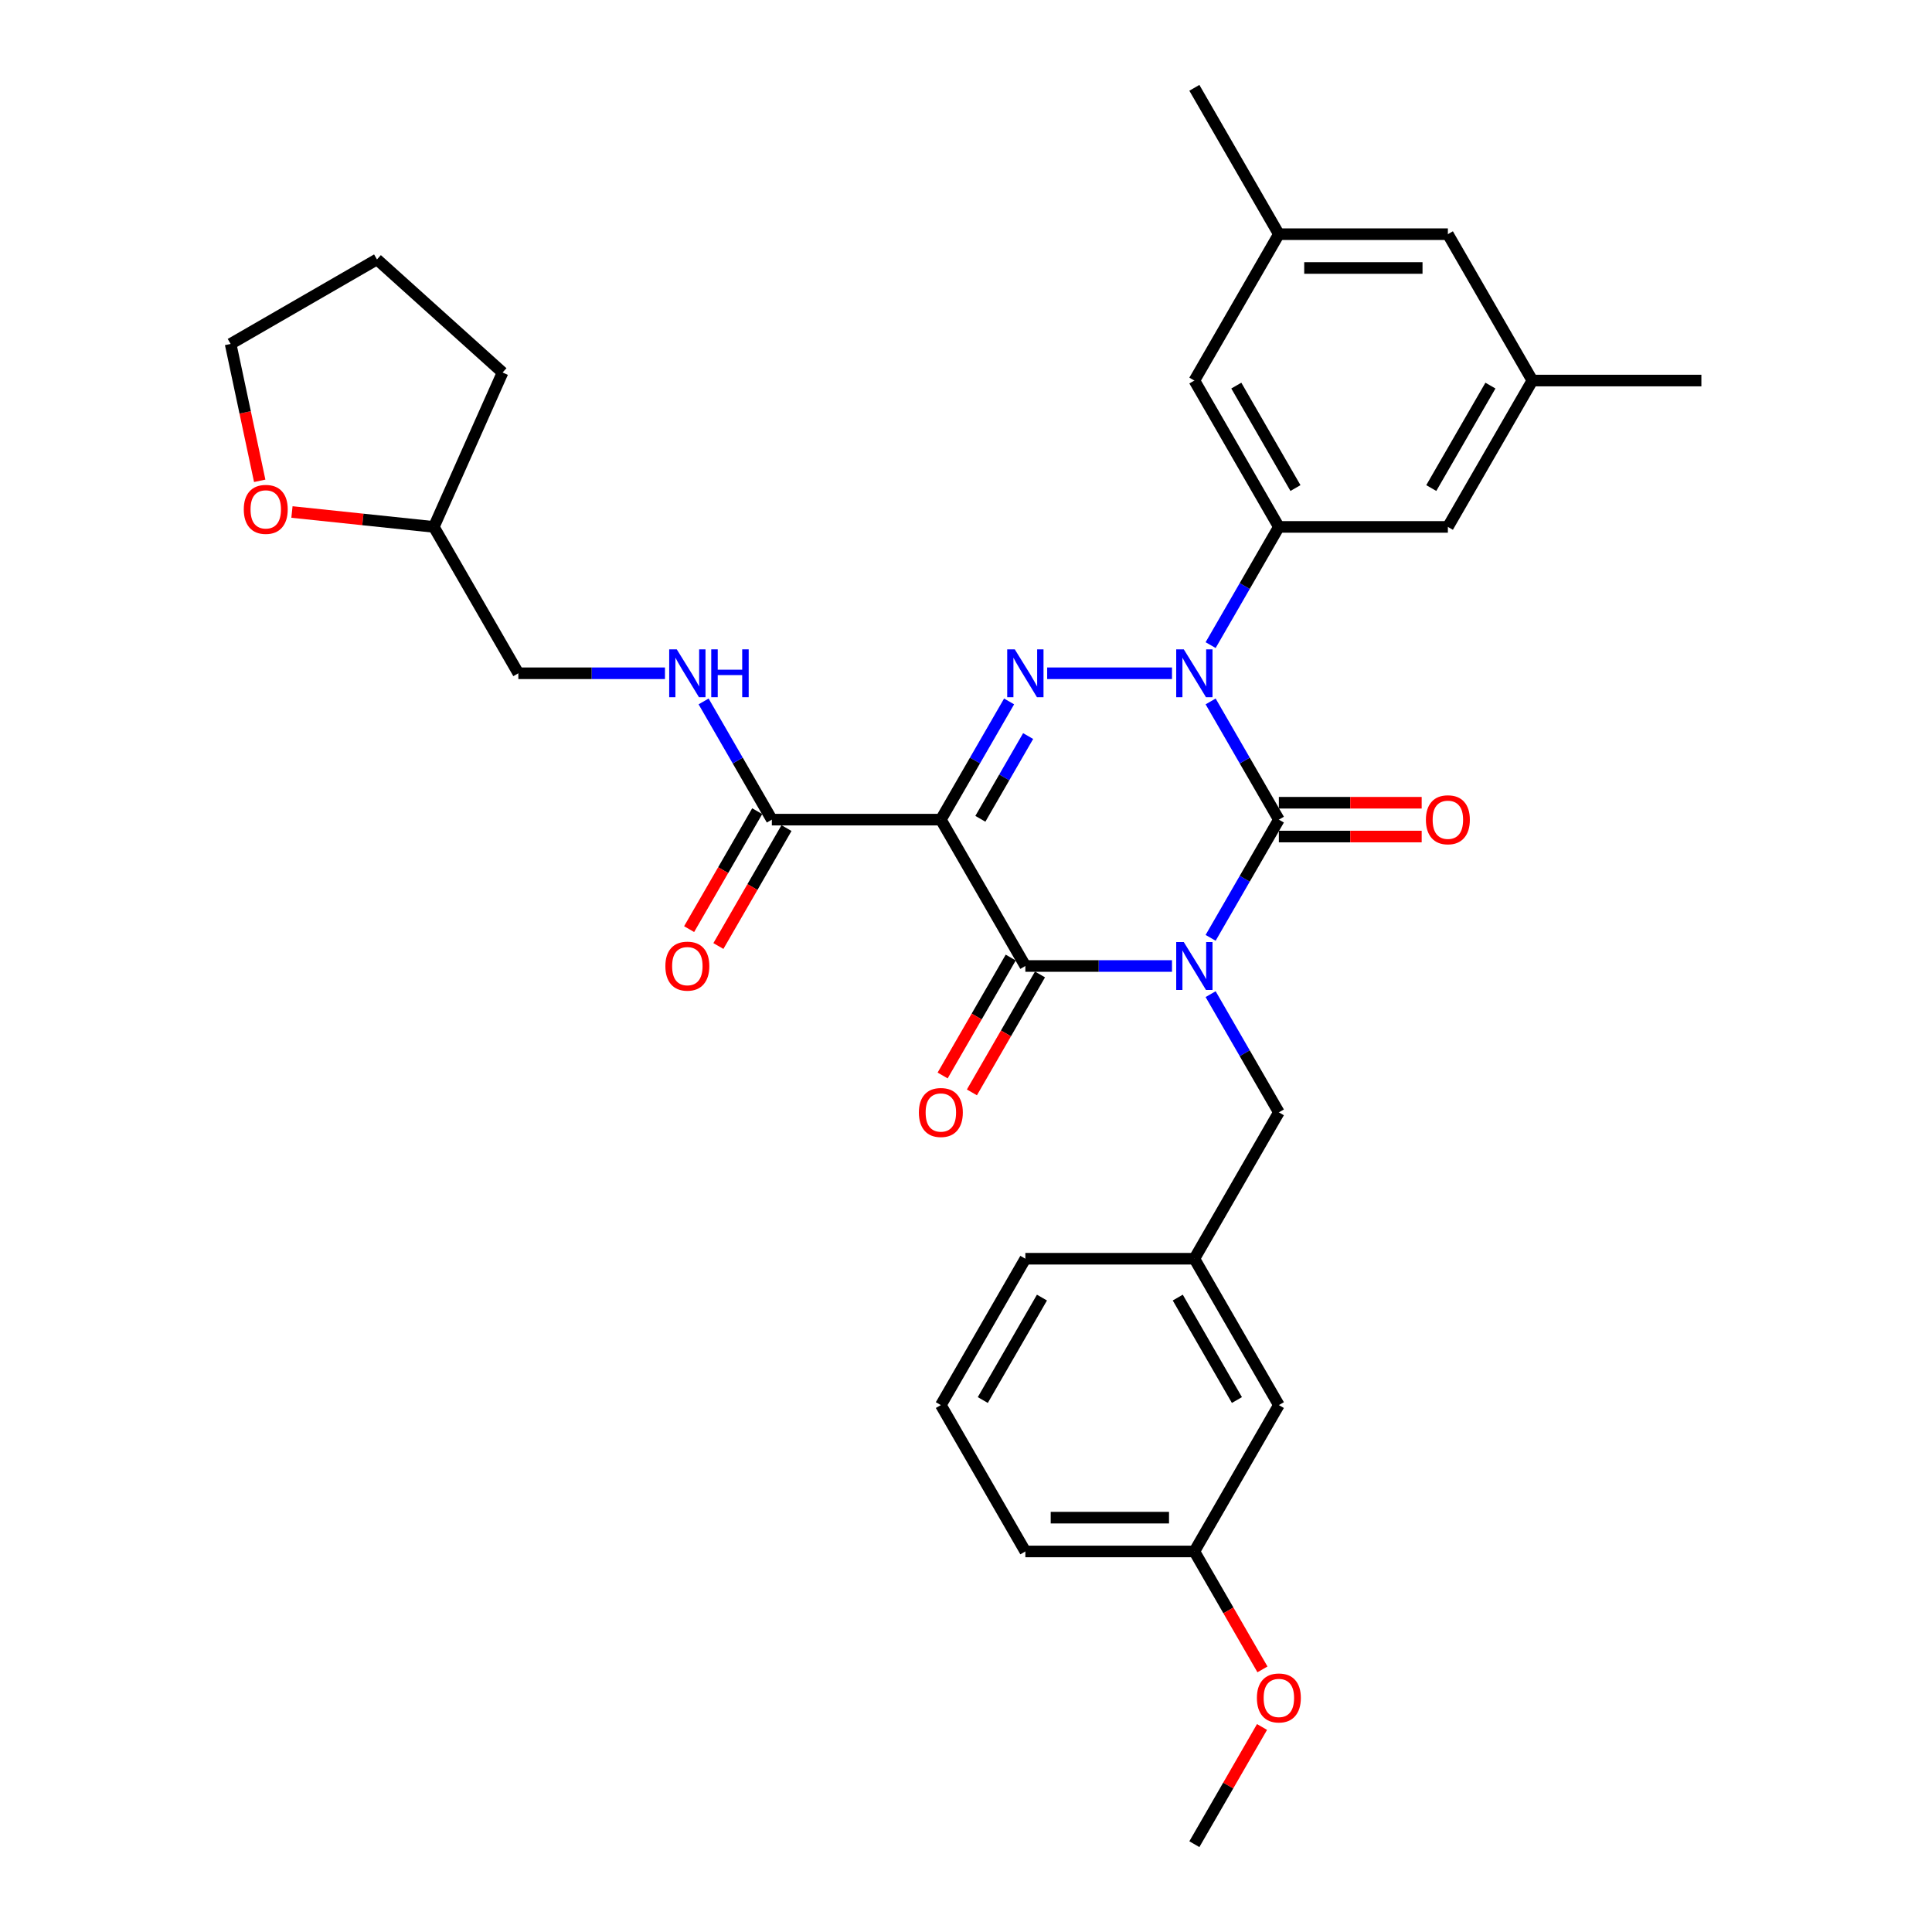 <?xml version='1.0' encoding='iso-8859-1'?>
<svg version='1.1' baseProfile='full'
              xmlns='http://www.w3.org/2000/svg'
                      xmlns:rdkit='http://www.rdkit.org/xml'
                      xmlns:xlink='http://www.w3.org/1999/xlink'
                  xml:space='preserve'
width='1000px' height='1000px' viewBox='0 0 1000 1000'>
<!-- END OF HEADER -->
<rect style='opacity:1.0;fill:#FFFFFF;stroke:none' width='1000' height='1000' x='0' y='0'> </rect>
<path class='bond-0' d='M 626.615,485.426 L 644.277,454.834' style='fill:none;fill-rule:evenodd;stroke:#0000FF;stroke-width:6px;stroke-linecap:butt;stroke-linejoin:miter;stroke-opacity:1' />
<path class='bond-0' d='M 644.277,454.834 L 661.939,424.242' style='fill:none;fill-rule:evenodd;stroke:#000000;stroke-width:6px;stroke-linecap:butt;stroke-linejoin:miter;stroke-opacity:1' />
<path class='bond-1' d='M 606.619,500 L 568.671,500' style='fill:none;fill-rule:evenodd;stroke:#0000FF;stroke-width:6px;stroke-linecap:butt;stroke-linejoin:miter;stroke-opacity:1' />
<path class='bond-1' d='M 568.671,500 L 530.724,500' style='fill:none;fill-rule:evenodd;stroke:#000000;stroke-width:6px;stroke-linecap:butt;stroke-linejoin:miter;stroke-opacity:1' />
<path class='bond-2' d='M 626.615,514.574 L 644.277,545.166' style='fill:none;fill-rule:evenodd;stroke:#0000FF;stroke-width:6px;stroke-linecap:butt;stroke-linejoin:miter;stroke-opacity:1' />
<path class='bond-2' d='M 644.277,545.166 L 661.939,575.758' style='fill:none;fill-rule:evenodd;stroke:#000000;stroke-width:6px;stroke-linecap:butt;stroke-linejoin:miter;stroke-opacity:1' />
<path class='bond-3' d='M 661.939,424.242 L 644.277,393.65' style='fill:none;fill-rule:evenodd;stroke:#000000;stroke-width:6px;stroke-linecap:butt;stroke-linejoin:miter;stroke-opacity:1' />
<path class='bond-3' d='M 644.277,393.65 L 626.615,363.059' style='fill:none;fill-rule:evenodd;stroke:#0000FF;stroke-width:6px;stroke-linecap:butt;stroke-linejoin:miter;stroke-opacity:1' />
<path class='bond-4' d='M 661.939,432.99 L 698.899,432.99' style='fill:none;fill-rule:evenodd;stroke:#000000;stroke-width:6px;stroke-linecap:butt;stroke-linejoin:miter;stroke-opacity:1' />
<path class='bond-4' d='M 698.899,432.99 L 735.858,432.99' style='fill:none;fill-rule:evenodd;stroke:#FF0000;stroke-width:6px;stroke-linecap:butt;stroke-linejoin:miter;stroke-opacity:1' />
<path class='bond-4' d='M 661.939,415.495 L 698.899,415.495' style='fill:none;fill-rule:evenodd;stroke:#000000;stroke-width:6px;stroke-linecap:butt;stroke-linejoin:miter;stroke-opacity:1' />
<path class='bond-4' d='M 698.899,415.495 L 735.858,415.495' style='fill:none;fill-rule:evenodd;stroke:#FF0000;stroke-width:6px;stroke-linecap:butt;stroke-linejoin:miter;stroke-opacity:1' />
<path class='bond-5' d='M 626.615,333.911 L 644.277,303.319' style='fill:none;fill-rule:evenodd;stroke:#0000FF;stroke-width:6px;stroke-linecap:butt;stroke-linejoin:miter;stroke-opacity:1' />
<path class='bond-5' d='M 644.277,303.319 L 661.939,272.727' style='fill:none;fill-rule:evenodd;stroke:#000000;stroke-width:6px;stroke-linecap:butt;stroke-linejoin:miter;stroke-opacity:1' />
<path class='bond-6' d='M 606.619,348.485 L 542.016,348.485' style='fill:none;fill-rule:evenodd;stroke:#0000FF;stroke-width:6px;stroke-linecap:butt;stroke-linejoin:miter;stroke-opacity:1' />
<path class='bond-7' d='M 522.309,363.059 L 504.647,393.65' style='fill:none;fill-rule:evenodd;stroke:#0000FF;stroke-width:6px;stroke-linecap:butt;stroke-linejoin:miter;stroke-opacity:1' />
<path class='bond-7' d='M 504.647,393.65 L 486.985,424.242' style='fill:none;fill-rule:evenodd;stroke:#000000;stroke-width:6px;stroke-linecap:butt;stroke-linejoin:miter;stroke-opacity:1' />
<path class='bond-7' d='M 532.162,380.984 L 519.799,402.398' style='fill:none;fill-rule:evenodd;stroke:#0000FF;stroke-width:6px;stroke-linecap:butt;stroke-linejoin:miter;stroke-opacity:1' />
<path class='bond-7' d='M 519.799,402.398 L 507.435,423.813' style='fill:none;fill-rule:evenodd;stroke:#000000;stroke-width:6px;stroke-linecap:butt;stroke-linejoin:miter;stroke-opacity:1' />
<path class='bond-8' d='M 486.985,424.242 L 399.508,424.242' style='fill:none;fill-rule:evenodd;stroke:#000000;stroke-width:6px;stroke-linecap:butt;stroke-linejoin:miter;stroke-opacity:1' />
<path class='bond-9' d='M 486.985,424.242 L 530.724,500' style='fill:none;fill-rule:evenodd;stroke:#000000;stroke-width:6px;stroke-linecap:butt;stroke-linejoin:miter;stroke-opacity:1' />
<path class='bond-10' d='M 523.148,495.626 L 505.526,526.148' style='fill:none;fill-rule:evenodd;stroke:#000000;stroke-width:6px;stroke-linecap:butt;stroke-linejoin:miter;stroke-opacity:1' />
<path class='bond-10' d='M 505.526,526.148 L 487.904,556.67' style='fill:none;fill-rule:evenodd;stroke:#FF0000;stroke-width:6px;stroke-linecap:butt;stroke-linejoin:miter;stroke-opacity:1' />
<path class='bond-10' d='M 538.299,504.374 L 520.677,534.896' style='fill:none;fill-rule:evenodd;stroke:#000000;stroke-width:6px;stroke-linecap:butt;stroke-linejoin:miter;stroke-opacity:1' />
<path class='bond-10' d='M 520.677,534.896 L 503.056,565.418' style='fill:none;fill-rule:evenodd;stroke:#FF0000;stroke-width:6px;stroke-linecap:butt;stroke-linejoin:miter;stroke-opacity:1' />
<path class='bond-11' d='M 151.114,265.009 L 187.833,268.868' style='fill:none;fill-rule:evenodd;stroke:#FF0000;stroke-width:6px;stroke-linecap:butt;stroke-linejoin:miter;stroke-opacity:1' />
<path class='bond-11' d='M 187.833,268.868 L 224.553,272.727' style='fill:none;fill-rule:evenodd;stroke:#000000;stroke-width:6px;stroke-linecap:butt;stroke-linejoin:miter;stroke-opacity:1' />
<path class='bond-12' d='M 134.427,248.87 L 126.897,213.444' style='fill:none;fill-rule:evenodd;stroke:#FF0000;stroke-width:6px;stroke-linecap:butt;stroke-linejoin:miter;stroke-opacity:1' />
<path class='bond-12' d='M 126.897,213.444 L 119.367,178.018' style='fill:none;fill-rule:evenodd;stroke:#000000;stroke-width:6px;stroke-linecap:butt;stroke-linejoin:miter;stroke-opacity:1' />
<path class='bond-13' d='M 391.932,419.869 L 374.31,450.391' style='fill:none;fill-rule:evenodd;stroke:#000000;stroke-width:6px;stroke-linecap:butt;stroke-linejoin:miter;stroke-opacity:1' />
<path class='bond-13' d='M 374.31,450.391 L 356.688,480.912' style='fill:none;fill-rule:evenodd;stroke:#FF0000;stroke-width:6px;stroke-linecap:butt;stroke-linejoin:miter;stroke-opacity:1' />
<path class='bond-13' d='M 407.083,428.616 L 389.461,459.138' style='fill:none;fill-rule:evenodd;stroke:#000000;stroke-width:6px;stroke-linecap:butt;stroke-linejoin:miter;stroke-opacity:1' />
<path class='bond-13' d='M 389.461,459.138 L 371.84,489.66' style='fill:none;fill-rule:evenodd;stroke:#FF0000;stroke-width:6px;stroke-linecap:butt;stroke-linejoin:miter;stroke-opacity:1' />
<path class='bond-14' d='M 399.508,424.242 L 381.845,393.65' style='fill:none;fill-rule:evenodd;stroke:#000000;stroke-width:6px;stroke-linecap:butt;stroke-linejoin:miter;stroke-opacity:1' />
<path class='bond-14' d='M 381.845,393.65 L 364.183,363.059' style='fill:none;fill-rule:evenodd;stroke:#0000FF;stroke-width:6px;stroke-linecap:butt;stroke-linejoin:miter;stroke-opacity:1' />
<path class='bond-15' d='M 344.187,348.485 L 306.239,348.485' style='fill:none;fill-rule:evenodd;stroke:#0000FF;stroke-width:6px;stroke-linecap:butt;stroke-linejoin:miter;stroke-opacity:1' />
<path class='bond-15' d='M 306.239,348.485 L 268.292,348.485' style='fill:none;fill-rule:evenodd;stroke:#000000;stroke-width:6px;stroke-linecap:butt;stroke-linejoin:miter;stroke-opacity:1' />
<path class='bond-16' d='M 224.553,272.727 L 268.292,348.485' style='fill:none;fill-rule:evenodd;stroke:#000000;stroke-width:6px;stroke-linecap:butt;stroke-linejoin:miter;stroke-opacity:1' />
<path class='bond-17' d='M 224.553,272.727 L 260.133,192.813' style='fill:none;fill-rule:evenodd;stroke:#000000;stroke-width:6px;stroke-linecap:butt;stroke-linejoin:miter;stroke-opacity:1' />
<path class='bond-18' d='M 119.367,178.018 L 195.125,134.279' style='fill:none;fill-rule:evenodd;stroke:#000000;stroke-width:6px;stroke-linecap:butt;stroke-linejoin:miter;stroke-opacity:1' />
<path class='bond-19' d='M 618.201,803.03 L 530.724,803.03' style='fill:none;fill-rule:evenodd;stroke:#000000;stroke-width:6px;stroke-linecap:butt;stroke-linejoin:miter;stroke-opacity:1' />
<path class='bond-19' d='M 605.079,785.535 L 543.845,785.535' style='fill:none;fill-rule:evenodd;stroke:#000000;stroke-width:6px;stroke-linecap:butt;stroke-linejoin:miter;stroke-opacity:1' />
<path class='bond-20' d='M 618.201,803.03 L 661.939,727.273' style='fill:none;fill-rule:evenodd;stroke:#000000;stroke-width:6px;stroke-linecap:butt;stroke-linejoin:miter;stroke-opacity:1' />
<path class='bond-21' d='M 618.201,803.03 L 635.823,833.552' style='fill:none;fill-rule:evenodd;stroke:#000000;stroke-width:6px;stroke-linecap:butt;stroke-linejoin:miter;stroke-opacity:1' />
<path class='bond-21' d='M 635.823,833.552 L 653.445,864.074' style='fill:none;fill-rule:evenodd;stroke:#FF0000;stroke-width:6px;stroke-linecap:butt;stroke-linejoin:miter;stroke-opacity:1' />
<path class='bond-22' d='M 661.939,575.758 L 618.201,651.515' style='fill:none;fill-rule:evenodd;stroke:#000000;stroke-width:6px;stroke-linecap:butt;stroke-linejoin:miter;stroke-opacity:1' />
<path class='bond-23' d='M 530.724,803.03 L 486.985,727.273' style='fill:none;fill-rule:evenodd;stroke:#000000;stroke-width:6px;stroke-linecap:butt;stroke-linejoin:miter;stroke-opacity:1' />
<path class='bond-24' d='M 661.939,121.212 L 749.417,121.212' style='fill:none;fill-rule:evenodd;stroke:#000000;stroke-width:6px;stroke-linecap:butt;stroke-linejoin:miter;stroke-opacity:1' />
<path class='bond-24' d='M 675.061,138.708 L 736.295,138.708' style='fill:none;fill-rule:evenodd;stroke:#000000;stroke-width:6px;stroke-linecap:butt;stroke-linejoin:miter;stroke-opacity:1' />
<path class='bond-25' d='M 661.939,121.212 L 618.201,196.97' style='fill:none;fill-rule:evenodd;stroke:#000000;stroke-width:6px;stroke-linecap:butt;stroke-linejoin:miter;stroke-opacity:1' />
<path class='bond-26' d='M 661.939,121.212 L 618.201,45.455' style='fill:none;fill-rule:evenodd;stroke:#000000;stroke-width:6px;stroke-linecap:butt;stroke-linejoin:miter;stroke-opacity:1' />
<path class='bond-27' d='M 749.417,121.212 L 793.155,196.97' style='fill:none;fill-rule:evenodd;stroke:#000000;stroke-width:6px;stroke-linecap:butt;stroke-linejoin:miter;stroke-opacity:1' />
<path class='bond-28' d='M 793.155,196.97 L 749.417,272.727' style='fill:none;fill-rule:evenodd;stroke:#000000;stroke-width:6px;stroke-linecap:butt;stroke-linejoin:miter;stroke-opacity:1' />
<path class='bond-28' d='M 771.443,199.586 L 740.826,252.616' style='fill:none;fill-rule:evenodd;stroke:#000000;stroke-width:6px;stroke-linecap:butt;stroke-linejoin:miter;stroke-opacity:1' />
<path class='bond-29' d='M 793.155,196.97 L 880.633,196.97' style='fill:none;fill-rule:evenodd;stroke:#000000;stroke-width:6px;stroke-linecap:butt;stroke-linejoin:miter;stroke-opacity:1' />
<path class='bond-30' d='M 749.417,272.727 L 661.939,272.727' style='fill:none;fill-rule:evenodd;stroke:#000000;stroke-width:6px;stroke-linecap:butt;stroke-linejoin:miter;stroke-opacity:1' />
<path class='bond-31' d='M 661.939,272.727 L 618.201,196.97' style='fill:none;fill-rule:evenodd;stroke:#000000;stroke-width:6px;stroke-linecap:butt;stroke-linejoin:miter;stroke-opacity:1' />
<path class='bond-31' d='M 670.53,252.616 L 639.913,199.586' style='fill:none;fill-rule:evenodd;stroke:#000000;stroke-width:6px;stroke-linecap:butt;stroke-linejoin:miter;stroke-opacity:1' />
<path class='bond-32' d='M 486.985,727.273 L 530.724,651.515' style='fill:none;fill-rule:evenodd;stroke:#000000;stroke-width:6px;stroke-linecap:butt;stroke-linejoin:miter;stroke-opacity:1' />
<path class='bond-32' d='M 508.697,724.657 L 539.314,671.627' style='fill:none;fill-rule:evenodd;stroke:#000000;stroke-width:6px;stroke-linecap:butt;stroke-linejoin:miter;stroke-opacity:1' />
<path class='bond-33' d='M 530.724,651.515 L 618.201,651.515' style='fill:none;fill-rule:evenodd;stroke:#000000;stroke-width:6px;stroke-linecap:butt;stroke-linejoin:miter;stroke-opacity:1' />
<path class='bond-34' d='M 618.201,651.515 L 661.939,727.273' style='fill:none;fill-rule:evenodd;stroke:#000000;stroke-width:6px;stroke-linecap:butt;stroke-linejoin:miter;stroke-opacity:1' />
<path class='bond-34' d='M 609.61,671.627 L 640.227,724.657' style='fill:none;fill-rule:evenodd;stroke:#000000;stroke-width:6px;stroke-linecap:butt;stroke-linejoin:miter;stroke-opacity:1' />
<path class='bond-35' d='M 653.222,893.886 L 635.712,924.216' style='fill:none;fill-rule:evenodd;stroke:#FF0000;stroke-width:6px;stroke-linecap:butt;stroke-linejoin:miter;stroke-opacity:1' />
<path class='bond-35' d='M 635.712,924.216 L 618.201,954.545' style='fill:none;fill-rule:evenodd;stroke:#000000;stroke-width:6px;stroke-linecap:butt;stroke-linejoin:miter;stroke-opacity:1' />
<path class='bond-36' d='M 260.133,192.813 L 195.125,134.279' style='fill:none;fill-rule:evenodd;stroke:#000000;stroke-width:6px;stroke-linecap:butt;stroke-linejoin:miter;stroke-opacity:1' />
<path  class='atom-0' d='M 612.725 487.613
L 620.843 500.735
Q 621.647 502.029, 622.942 504.374
Q 624.237 506.718, 624.307 506.858
L 624.307 487.613
L 627.596 487.613
L 627.596 512.387
L 624.202 512.387
L 615.489 498.041
Q 614.474 496.361, 613.39 494.436
Q 612.34 492.512, 612.025 491.917
L 612.025 512.387
L 608.806 512.387
L 608.806 487.613
L 612.725 487.613
' fill='#0000FF'/>
<path  class='atom-2' d='M 612.725 336.098
L 620.843 349.22
Q 621.647 350.514, 622.942 352.859
Q 624.237 355.203, 624.307 355.343
L 624.307 336.098
L 627.596 336.098
L 627.596 360.872
L 624.202 360.872
L 615.489 346.525
Q 614.474 344.846, 613.39 342.921
Q 612.34 340.997, 612.025 340.402
L 612.025 360.872
L 608.806 360.872
L 608.806 336.098
L 612.725 336.098
' fill='#0000FF'/>
<path  class='atom-3' d='M 525.247 336.098
L 533.365 349.22
Q 534.17 350.514, 535.465 352.859
Q 536.759 355.203, 536.829 355.343
L 536.829 336.098
L 540.119 336.098
L 540.119 360.872
L 536.724 360.872
L 528.012 346.525
Q 526.997 344.846, 525.912 342.921
Q 524.863 340.997, 524.548 340.402
L 524.548 360.872
L 521.328 360.872
L 521.328 336.098
L 525.247 336.098
' fill='#0000FF'/>
<path  class='atom-6' d='M 126.183 263.653
Q 126.183 257.705, 129.122 254.381
Q 132.061 251.057, 137.555 251.057
Q 143.048 251.057, 145.988 254.381
Q 148.927 257.705, 148.927 263.653
Q 148.927 269.672, 145.953 273.101
Q 142.978 276.495, 137.555 276.495
Q 132.096 276.495, 129.122 273.101
Q 126.183 269.707, 126.183 263.653
M 137.555 273.696
Q 141.334 273.696, 143.363 271.176
Q 145.428 268.622, 145.428 263.653
Q 145.428 258.79, 143.363 256.34
Q 141.334 253.856, 137.555 253.856
Q 133.776 253.856, 131.711 256.305
Q 129.682 258.755, 129.682 263.653
Q 129.682 268.657, 131.711 271.176
Q 133.776 273.696, 137.555 273.696
' fill='#FF0000'/>
<path  class='atom-7' d='M 475.613 575.828
Q 475.613 569.879, 478.552 566.555
Q 481.491 563.231, 486.985 563.231
Q 492.478 563.231, 495.418 566.555
Q 498.357 569.879, 498.357 575.828
Q 498.357 581.846, 495.383 585.275
Q 492.408 588.669, 486.985 588.669
Q 481.526 588.669, 478.552 585.275
Q 475.613 581.881, 475.613 575.828
M 486.985 585.87
Q 490.764 585.87, 492.793 583.351
Q 494.858 580.796, 494.858 575.828
Q 494.858 570.964, 492.793 568.514
Q 490.764 566.03, 486.985 566.03
Q 483.206 566.03, 481.141 568.479
Q 479.112 570.929, 479.112 575.828
Q 479.112 580.831, 481.141 583.351
Q 483.206 585.87, 486.985 585.87
' fill='#FF0000'/>
<path  class='atom-8' d='M 738.045 424.312
Q 738.045 418.364, 740.984 415.04
Q 743.923 411.716, 749.417 411.716
Q 754.91 411.716, 757.85 415.04
Q 760.789 418.364, 760.789 424.312
Q 760.789 430.331, 757.815 433.76
Q 754.84 437.154, 749.417 437.154
Q 743.958 437.154, 740.984 433.76
Q 738.045 430.366, 738.045 424.312
M 749.417 434.355
Q 753.196 434.355, 755.225 431.835
Q 757.29 429.281, 757.29 424.312
Q 757.29 419.449, 755.225 416.999
Q 753.196 414.515, 749.417 414.515
Q 745.638 414.515, 743.573 416.964
Q 741.544 419.414, 741.544 424.312
Q 741.544 429.316, 743.573 431.835
Q 745.638 434.355, 749.417 434.355
' fill='#FF0000'/>
<path  class='atom-10' d='M 344.397 500.07
Q 344.397 494.122, 347.336 490.797
Q 350.275 487.473, 355.769 487.473
Q 361.262 487.473, 364.202 490.797
Q 367.141 494.122, 367.141 500.07
Q 367.141 506.088, 364.167 509.518
Q 361.192 512.912, 355.769 512.912
Q 350.31 512.912, 347.336 509.518
Q 344.397 506.123, 344.397 500.07
M 355.769 510.112
Q 359.548 510.112, 361.577 507.593
Q 363.642 505.039, 363.642 500.07
Q 363.642 495.206, 361.577 492.757
Q 359.548 490.273, 355.769 490.273
Q 351.99 490.273, 349.925 492.722
Q 347.896 495.171, 347.896 500.07
Q 347.896 505.074, 349.925 507.593
Q 351.99 510.112, 355.769 510.112
' fill='#FF0000'/>
<path  class='atom-11' d='M 350.293 336.098
L 358.411 349.22
Q 359.215 350.514, 360.51 352.859
Q 361.805 355.203, 361.875 355.343
L 361.875 336.098
L 365.164 336.098
L 365.164 360.872
L 361.77 360.872
L 353.057 346.525
Q 352.042 344.846, 350.958 342.921
Q 349.908 340.997, 349.593 340.402
L 349.593 360.872
L 346.374 360.872
L 346.374 336.098
L 350.293 336.098
' fill='#0000FF'/>
<path  class='atom-11' d='M 368.138 336.098
L 371.497 336.098
L 371.497 346.63
L 384.164 346.63
L 384.164 336.098
L 387.523 336.098
L 387.523 360.872
L 384.164 360.872
L 384.164 349.43
L 371.497 349.43
L 371.497 360.872
L 368.138 360.872
L 368.138 336.098
' fill='#0000FF'/>
<path  class='atom-29' d='M 650.567 878.858
Q 650.567 872.909, 653.507 869.585
Q 656.446 866.261, 661.939 866.261
Q 667.433 866.261, 670.372 869.585
Q 673.312 872.909, 673.312 878.858
Q 673.312 884.876, 670.337 888.305
Q 667.363 891.7, 661.939 891.7
Q 656.481 891.7, 653.507 888.305
Q 650.567 884.911, 650.567 878.858
M 661.939 888.9
Q 665.718 888.9, 667.748 886.381
Q 669.812 883.827, 669.812 878.858
Q 669.812 873.994, 667.748 871.545
Q 665.718 869.06, 661.939 869.06
Q 658.16 869.06, 656.096 871.51
Q 654.067 873.959, 654.067 878.858
Q 654.067 883.862, 656.096 886.381
Q 658.16 888.9, 661.939 888.9
' fill='#FF0000'/>
</svg>
